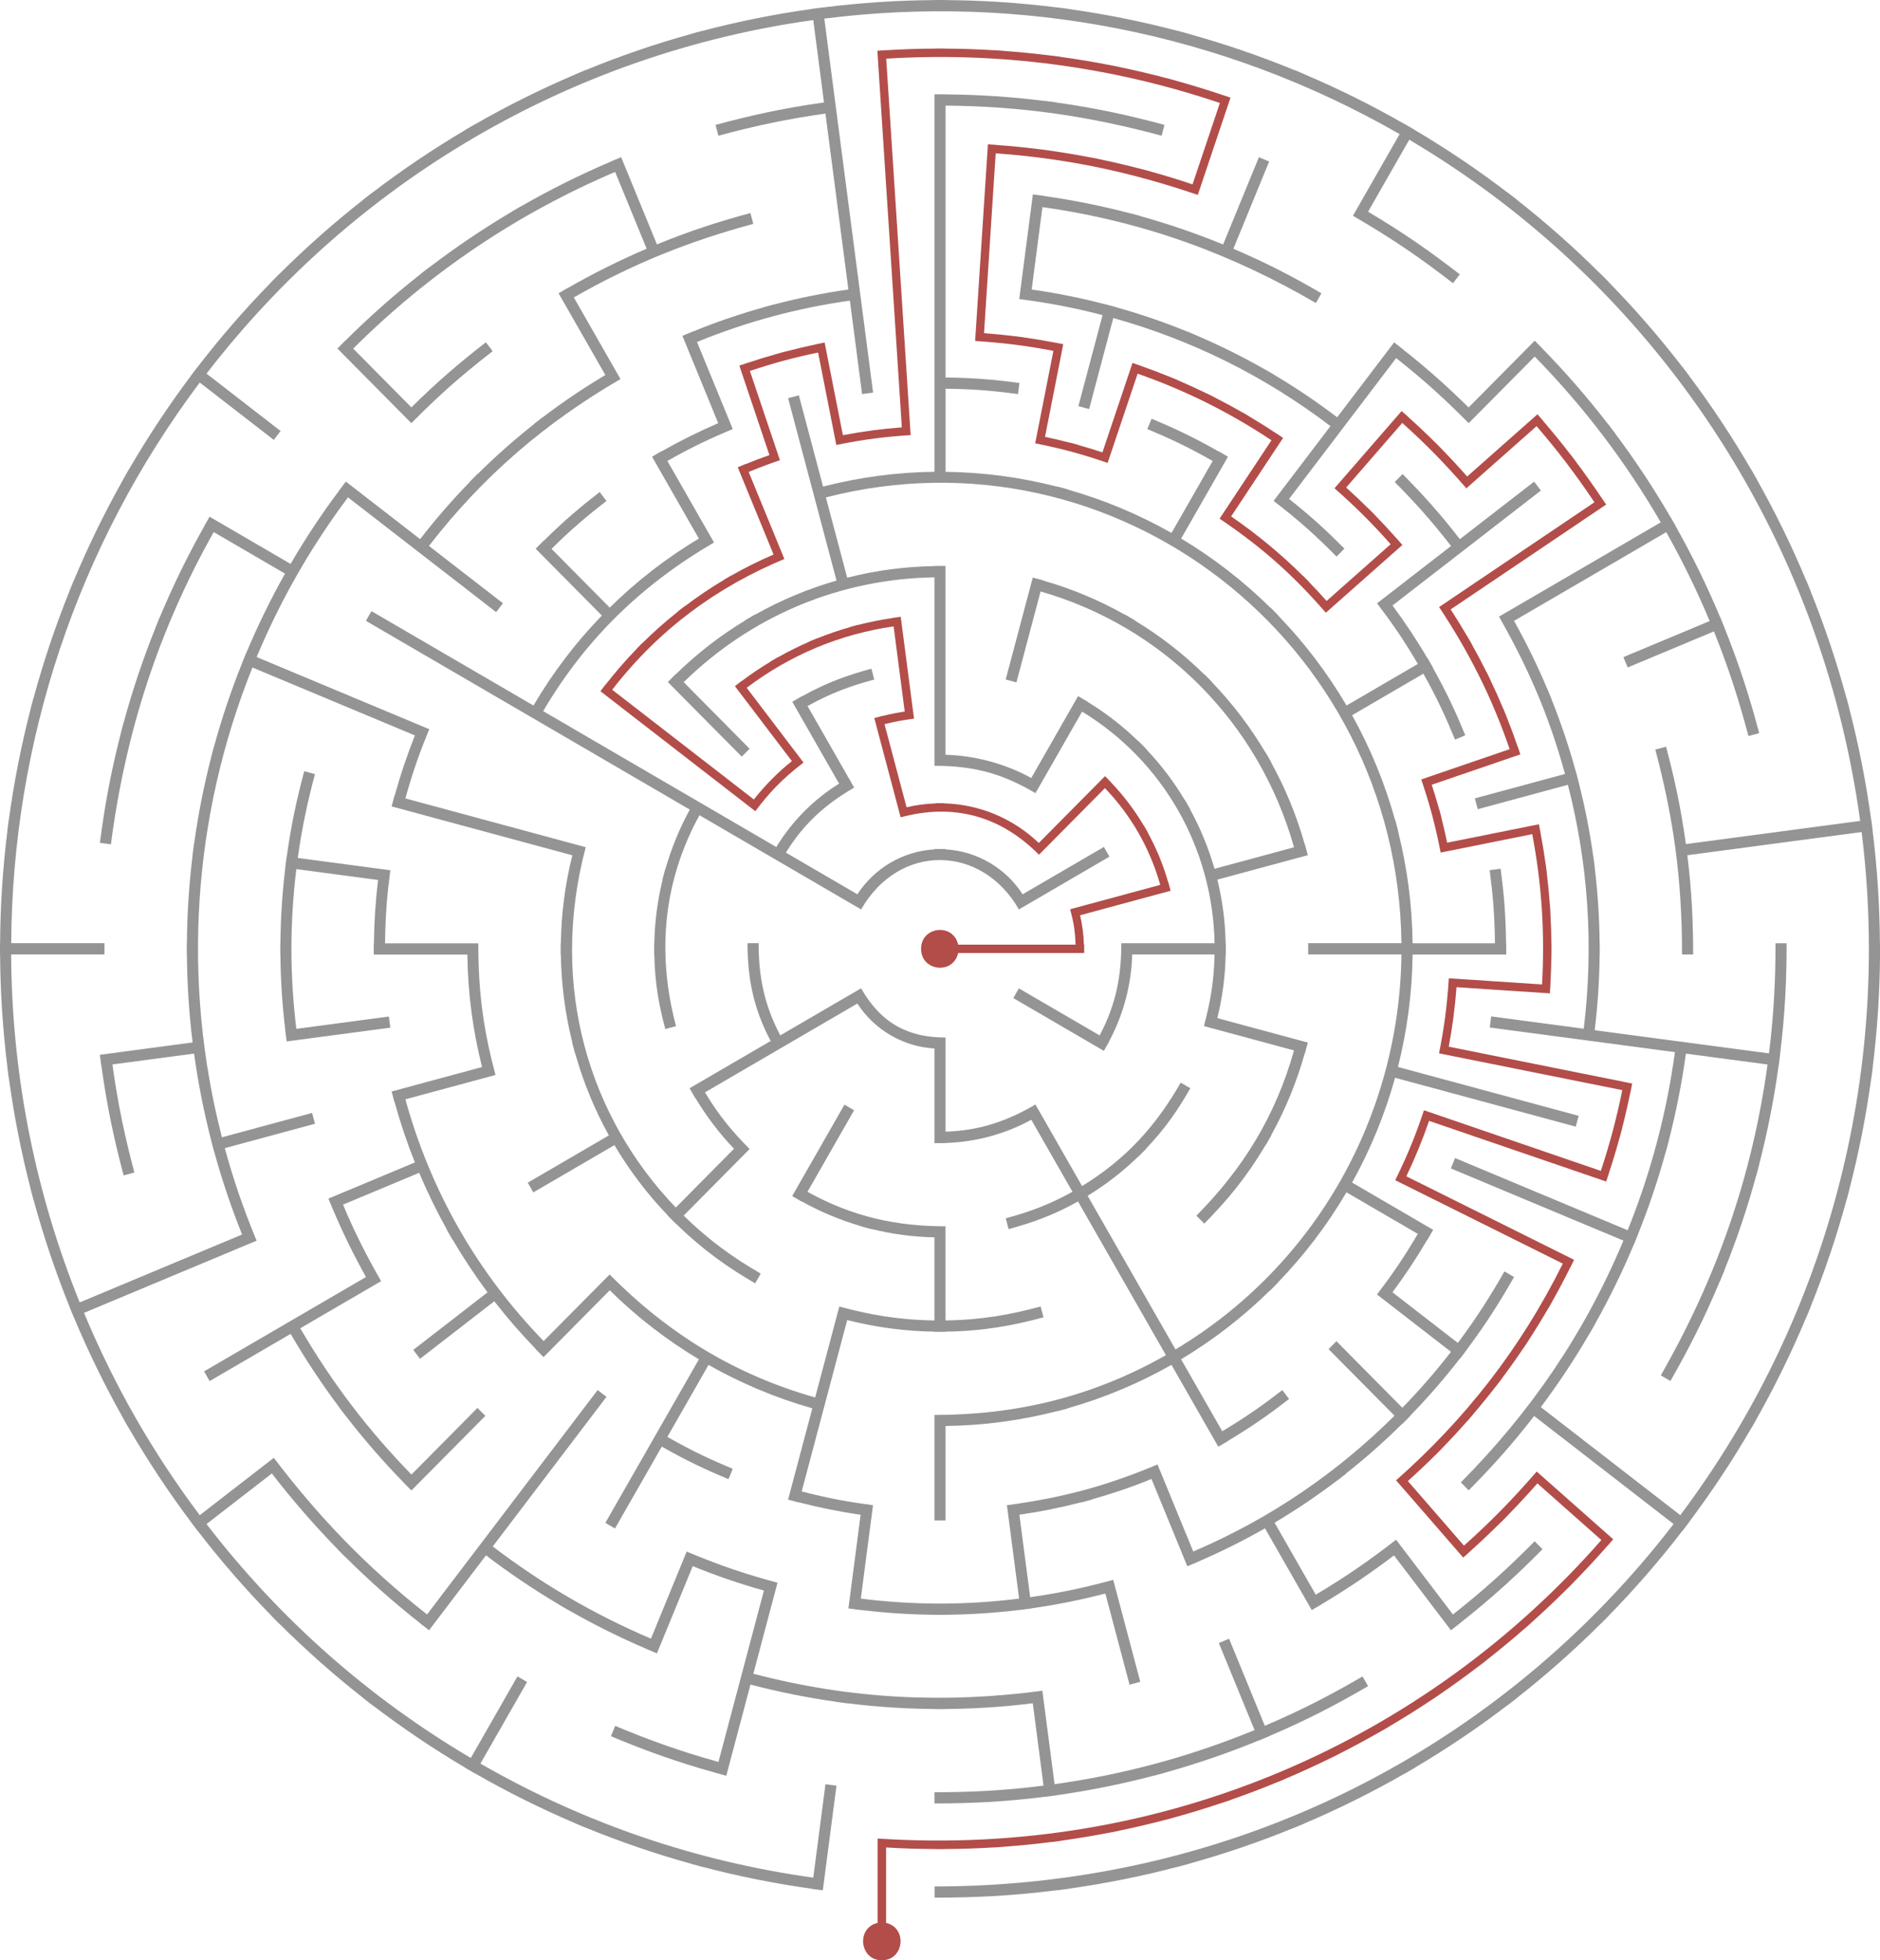 <?xml version="1.0" encoding="UTF-8"?> <svg xmlns="http://www.w3.org/2000/svg" width="141" height="147" viewBox="0 0 141 147" fill="none"><g clip-path="url(#clip0_50_674)"><path d="M140.993 70.732C140.976 67.916 140.792 65.078 140.444 62.283H140.451L140.343 61.448H140.335C139.954 58.659 139.405 55.871 138.699 53.145H138.705L138.489 52.332H138.483C137.746 49.617 136.84 46.925 135.786 44.315L135.793 44.312L135.474 43.536L135.467 43.538C134.384 40.942 133.137 38.392 131.756 35.944L131.763 35.941L131.346 35.212L131.34 35.215C129.93 32.785 128.366 30.421 126.679 28.176L126.685 28.172L126.178 27.505L126.172 27.508C124.46 25.285 122.603 23.147 120.64 21.142L120.645 21.137L120.056 20.542L120.051 20.547C118.065 18.567 115.948 16.692 113.743 14.965L113.748 14.958L113.087 14.446L113.082 14.452C110.856 12.75 108.515 11.171 106.106 9.748L106.11 9.742L105.389 9.322L105.386 9.328C102.96 7.934 100.434 6.677 97.861 5.583L97.864 5.576L97.094 5.254L97.092 5.261C94.507 4.199 91.839 3.285 89.147 2.539L89.15 2.533L88.345 2.315L88.343 2.321C85.642 1.609 82.878 1.054 80.114 0.67V0.662L79.29 0.553V0.56C76.516 0.21 73.706 0.023 70.917 0.007V0H70.084V0.007C67.295 0.025 64.484 0.21 61.712 0.562V0.554L60.886 0.664V0.671C58.122 1.056 55.359 1.61 52.659 2.322L52.656 2.316L51.852 2.534L51.854 2.54C49.162 3.286 46.494 4.199 43.91 5.262L43.907 5.256L43.138 5.578L43.14 5.584C40.567 6.677 38.041 7.936 35.616 9.329L35.612 9.323L34.891 9.743L34.895 9.749C32.486 11.172 30.144 12.752 27.919 14.453L27.915 14.447L27.253 14.96L27.258 14.966C25.055 16.694 22.936 18.569 20.95 20.548L20.945 20.543L20.356 21.138L20.361 21.143C18.398 23.148 16.54 25.285 14.83 27.51L14.825 27.506L14.317 28.173L14.323 28.177C12.637 30.422 11.072 32.786 9.662 35.217L9.656 35.213L9.24 35.942L9.246 35.945C7.865 38.393 6.62 40.943 5.535 43.539L5.529 43.537L5.21 44.314L5.216 44.316C4.164 46.925 3.258 49.617 2.519 52.334H2.512L2.296 53.144H2.302C1.596 55.87 1.047 58.659 0.666 61.451H0.659L0.55 62.284H0.558C0.208 65.078 0.023 67.916 0.007 70.732H0V71.573H0.007C0.024 74.389 0.208 77.226 0.556 80.022H0.549L0.657 80.856H0.665C1.046 83.647 1.595 86.435 2.301 89.161H2.295L2.511 89.974H2.518C3.257 92.69 4.162 95.382 5.215 97.991L5.209 97.993L5.528 98.77L5.534 98.768C6.617 101.364 7.864 103.914 9.245 106.362L9.239 106.365L9.655 107.094L9.661 107.09C11.071 109.521 12.636 111.885 14.322 114.13L14.316 114.134L14.824 114.801L14.829 114.798C16.54 117.02 18.397 119.159 20.36 121.164L20.355 121.169L20.944 121.764L20.949 121.759C22.935 123.738 25.052 125.614 27.257 127.341L27.252 127.347L27.913 127.86L27.918 127.854C30.144 129.556 32.485 131.135 34.894 132.558L34.89 132.564L35.611 132.984L35.614 132.978C38.04 134.371 40.566 135.629 43.139 136.723L43.136 136.73L43.906 137.051L43.908 137.045C46.493 138.107 49.161 139.021 51.853 139.767L51.85 139.773L52.655 139.991L52.657 139.985C55.358 140.697 58.121 141.252 60.886 141.636V141.644L61.711 141.753L62.735 133.906L61.91 133.796L60.995 140.803C52.421 139.61 44.015 136.838 36.032 132.25L39.532 126.131L38.81 125.711L35.31 131.83C27.766 127.372 21.07 121.536 15.49 114.288L20.389 110.493C21.916 112.474 23.57 114.377 25.316 116.164L25.311 116.169L25.901 116.764L25.906 116.759C27.675 118.521 29.561 120.191 31.523 121.732L31.518 121.738L32.18 122.25L36.451 116.633C38.191 117.961 40.019 119.194 41.902 120.31L41.898 120.316L42.619 120.736L42.623 120.73C44.521 121.817 46.493 122.8 48.503 123.657L48.501 123.663L49.27 123.985L49.589 123.209L51.955 117.444C53.697 118.155 55.488 118.769 57.295 119.274L53.884 132.126C50.906 131.299 48.55 130.431 46.139 129.422L45.82 130.198C48.27 131.223 50.658 132.103 53.668 132.939V132.945L54.47 133.162L56.286 126.324C58.397 126.878 60.554 127.311 62.716 127.615V127.623L63.541 127.732V127.725C65.707 127.996 67.904 128.141 70.084 128.157V128.165H70.917V128.157C73.098 128.141 75.294 127.995 77.459 127.725L78.265 133.904C75.184 134.293 72.676 134.397 70.084 134.397V135.238C72.742 135.238 75.284 135.127 78.374 134.738V134.745L79.201 134.636V134.628C81.663 134.284 84.124 133.79 86.53 133.157V133.163L87.336 132.946V132.94C89.732 132.274 92.107 131.46 94.411 130.515L94.413 130.522L95.183 130.2L95.18 130.193C98.063 128.966 100.316 127.778 102.607 126.443L102.191 125.714C99.92 127.038 97.692 128.21 94.861 129.416L92.181 122.887L91.412 123.209L94.092 129.738C89.226 131.733 84.294 133.068 79.092 133.794L78.177 126.788C70.939 127.749 63.854 127.44 56.501 125.512L58.313 118.686C55.975 118.053 54.216 117.487 51.501 116.352L51.182 117.129L48.821 122.881C44.549 121.056 40.657 118.789 36.956 115.967L45.485 104.749L44.824 104.237L32.029 121.066C27.481 117.496 23.88 113.72 20.535 109.321L14.981 113.623C11.473 108.95 8.602 103.961 6.301 98.451L12 96.068L18.475 93.361L19.244 93.039C18.353 90.87 17.593 88.78 16.859 86.099L23.623 84.27L23.407 83.458L16.645 85.286C13.645 73.636 14.403 61.329 18.933 50.055L25.402 52.759L31.119 55.149C30.532 56.621 30.023 58.134 29.601 59.663L29.587 59.659L29.372 60.471L42.925 64.137C42.385 66.296 42.095 68.512 42.064 70.738H42.05V71.579H42.064C42.097 73.805 42.385 76.021 42.925 78.18L42.911 78.184L43.127 78.996L43.14 78.992C43.743 81.135 44.59 83.2 45.665 85.144L45.653 85.151L39.584 88.688L40 89.416L46.082 85.872C47.213 87.784 48.56 89.558 50.098 91.155L50.089 91.165L50.678 91.76L50.688 91.75C52.743 93.764 54.613 95.057 56.636 96.236L57.053 95.507C55.049 94.34 53.253 93.091 51.277 91.155L56.222 86.164C54.988 84.918 53.955 83.723 52.873 81.916L58.93 78.385L64.302 75.255C65.59 77.236 67.739 78.49 70.083 78.624V85.725H70.916V85.711C73.163 85.645 75.37 85.049 77.348 83.971L80.436 89.37C78.64 90.367 77.167 90.888 75.43 91.358L75.646 92.17C77.411 91.692 78.96 91.15 80.852 90.098L80.859 90.111L84.364 96.236L87.444 101.622C81.873 104.779 76.174 106.106 70.083 106.106V114.02H70.916V106.933C73.734 106.9 76.54 106.526 79.271 105.823L79.274 105.837L80.079 105.62L80.075 105.606C82.788 104.838 85.402 103.744 87.86 102.351L87.868 102.363L91.372 108.489L92.094 108.069L92.086 108.056C93.947 106.947 95.241 106.023 96.681 104.908L96.174 104.241C94.787 105.315 93.505 106.234 91.669 107.328L88.581 101.931C91.005 100.479 93.25 98.741 95.267 96.752L95.276 96.762L95.866 96.167L95.856 96.158C97.826 94.123 99.547 91.857 100.985 89.41L106.334 92.526C105.261 94.359 104.362 95.644 103.274 97.073L103.936 97.585L108.824 101.371C107.69 102.836 106.468 104.243 105.177 105.567L100.232 100.575L99.642 101.17L104.588 106.161C100.324 110.392 95.362 113.835 89.494 116.348L87.133 110.596L86.814 109.82C83.28 111.298 80.039 112.275 75.518 112.874L76.433 119.88C72.435 120.375 68.559 120.375 64.561 119.88L65.476 112.874C63.73 112.642 62.191 112.378 60.127 111.842L63.54 98.99C65.679 99.534 67.874 99.827 70.081 99.859V99.872H70.913V99.859C73.755 99.817 75.975 99.404 78.262 98.786L78.047 97.974C75.813 98.578 73.666 98.977 70.913 99.018V91.959C67.243 91.959 63.938 91.247 60.561 89.371L64.057 83.257L63.335 82.837L59.831 88.963L59.415 89.692L60.137 90.112L60.144 90.1C61.541 90.877 63.018 91.494 64.549 91.942L64.546 91.955L65.35 92.172L65.354 92.159C66.902 92.545 68.487 92.756 70.082 92.787V99.019C67.301 98.977 65.148 98.57 62.948 97.975L61.138 104.794C55.011 103.056 50.045 99.937 45.72 95.574L40.774 100.565C35.801 95.442 32.312 89.347 30.404 82.438L37.161 80.611C36.322 77.451 35.873 74.702 35.873 70.74H28.878C28.9 68.569 29.048 66.99 29.275 65.259L22.333 64.337C22.667 61.945 23.081 60.086 23.622 58.049L22.817 57.832C22.282 59.847 21.852 61.745 21.508 64.228H21.501L21.392 65.061H21.399C21.171 66.942 21.046 68.848 21.031 70.741H21.023V71.581H21.031C21.046 73.475 21.171 75.379 21.399 77.261H21.392L21.501 78.095L22.326 77.986L29.275 77.063L29.166 76.23L22.225 77.153C21.734 73.116 21.734 69.21 22.225 65.173L28.354 65.988C28.164 67.563 28.061 69.157 28.045 70.743H28.032V71.584H35.053C35.086 74.428 35.456 77.26 36.154 80.016L29.371 81.85L29.586 82.663L29.6 82.659C30.021 84.188 30.53 85.7 31.118 87.171L25.4 89.561L24.631 89.883L24.95 90.66L24.956 90.657C25.689 92.401 26.525 94.114 27.451 95.762L21.375 99.302L15.306 102.839L15.722 103.567L21.798 100.027C22.903 101.926 24.124 103.773 25.441 105.529L25.434 105.533L25.942 106.201L25.947 106.196C27.289 107.933 28.74 109.603 30.271 111.17L30.266 111.175L30.855 111.77L36.4 106.174L35.81 105.579L30.86 110.575C27.674 107.312 24.922 103.732 22.52 99.606L28.583 96.073C27.563 94.289 26.678 92.598 25.727 90.335L31.426 87.953L31.438 87.948C32.054 89.406 32.753 90.839 33.526 92.222L33.514 92.229L33.931 92.958L33.943 92.95C34.743 94.317 35.622 95.645 36.566 96.913L30.995 101.228L31.503 101.895L37.063 97.589L37.074 97.581C38.043 98.829 39.087 100.03 40.187 101.164L40.178 101.174L40.767 101.768L45.732 96.757C47.748 98.746 49.993 100.483 52.418 101.935L49.323 107.345L45.402 114.198L46.124 114.618L49.628 108.492L49.636 108.48C51.506 109.544 52.946 110.217 54.635 110.922L54.954 110.145C53.337 109.469 51.921 108.816 50.052 107.752L53.132 102.366L53.14 102.353C55.598 103.747 58.212 104.839 60.925 105.608L59.107 112.454L59.912 112.672L59.915 112.658C61.438 113.054 62.991 113.366 64.547 113.588L63.63 120.615L64.456 120.724V120.717C66.32 120.948 68.208 121.073 70.084 121.089V121.096H70.917V121.089C72.793 121.073 74.68 120.948 76.544 120.717V120.724L77.371 120.615V120.607C79.229 120.344 81.085 119.972 82.901 119.497L84.717 126.335L85.521 126.117L83.492 118.473C81.524 119.005 79.678 119.43 77.262 119.773L76.454 113.587C78.01 113.365 79.562 113.053 81.086 112.657L81.09 112.67L81.894 112.453L81.891 112.439C83.405 112.014 84.904 111.501 86.362 110.907L88.73 116.678L89.049 117.454L89.818 117.132L89.816 117.126C91.543 116.386 93.241 115.541 94.873 114.608L94.877 114.614L98.381 120.74L99.102 120.32L99.098 120.314C100.981 119.198 102.809 117.964 104.549 116.637L108.82 122.254L109.481 121.742L109.478 121.735C111.957 119.789 113.828 118.053 115.69 116.173L115.1 115.578C113.25 117.444 111.404 119.157 108.97 121.068L104.707 115.462C102.856 116.896 101.057 118.176 98.682 119.584L95.594 114.186C97.211 113.225 98.784 112.164 100.283 111.024L100.288 111.03L100.949 110.518L100.94 110.507C102.42 109.34 103.842 108.082 105.18 106.755L105.19 106.765L105.779 106.17L105.769 106.16C107.084 104.81 108.331 103.376 109.488 101.881L109.499 101.89L110.006 101.223L110 101.218C111.476 99.243 112.503 97.601 113.555 95.761L112.835 95.34C111.806 97.138 110.799 98.752 109.339 100.705L104.435 96.907C105.378 95.64 106.257 94.312 107.059 92.944L107.071 92.952L107.487 92.223L106.766 91.803L101.419 88.686L101.407 88.679C102.787 86.198 103.87 83.56 104.631 80.821L111.414 82.655L118.183 84.486L118.399 83.674L104.846 80.01C105.544 77.253 105.913 74.421 105.946 71.578H112.967V70.737H112.954C112.933 68.574 112.788 66.977 112.55 65.146L111.724 65.255C111.954 67.011 112.1 68.588 112.121 70.736H105.946C105.913 67.891 105.543 65.06 104.846 62.304L104.86 62.3L104.644 61.488L104.631 61.491C103.87 58.752 102.786 56.114 101.407 53.634L101.419 53.627L106.755 50.518C107.79 52.37 108.44 53.794 109.127 55.464L109.897 55.142C109.212 53.473 108.545 52.009 107.477 50.096L107.49 50.089L107.073 49.361L107.061 49.368C106.261 48 105.381 46.672 104.437 45.405L109.348 41.603L115.568 36.785L115.061 36.117L109.49 40.432C107.958 38.452 106.671 37.041 105.193 35.55L104.604 36.145C106.044 37.598 107.313 38.986 108.829 40.944L103.94 44.73L103.279 45.243C104.346 46.645 105.252 47.933 106.339 49.789L100.99 52.906C99.552 50.459 97.83 48.193 95.861 46.158L95.871 46.148L95.281 45.554L95.272 45.563C93.255 43.575 91.01 41.838 88.586 40.385L91.681 34.976L92.097 34.247L91.375 33.827L91.368 33.839C89.5 32.776 88.053 32.102 86.369 31.398L86.05 32.174C87.677 32.855 89.094 33.511 90.952 34.568L87.864 39.965C85.406 38.571 82.792 37.479 80.079 36.71L80.083 36.696L79.278 36.479L79.274 36.492C76.543 35.788 73.738 35.416 70.919 35.383V29.15C73.084 29.172 74.649 29.323 76.35 29.551L76.458 28.716C74.694 28.483 73.116 28.33 70.918 28.308V7.921C76.713 7.96 81.83 8.747 87.121 10.177L87.337 9.365C84.769 8.671 82.286 8.114 79.201 7.683V7.676L78.376 7.566V7.573C75.908 7.262 73.404 7.096 70.918 7.079V7.072H70.085V35.379C67.267 35.412 64.462 35.785 61.731 36.489L59.913 29.643L59.108 29.86L62.739 43.538C60.617 44.147 58.571 45.002 56.644 46.087L56.636 46.075L55.914 46.495L55.922 46.507C54.027 47.649 52.272 49.009 50.688 50.561L50.678 50.551L50.089 51.146L55.633 56.742L56.222 56.147L51.277 51.156C56.359 46.179 63.004 43.402 70.084 43.294V57.426C73.365 57.426 75.405 58.16 77.661 59.476L81.158 53.363C87.23 57.068 90.951 63.573 91.094 70.733H84.099C84.099 73.141 83.717 75.309 82.474 77.645L76.415 74.116L75.999 74.845L82.069 78.382L82.789 78.802L83.206 78.073L83.194 78.066C84.261 76.069 84.852 73.842 84.916 71.574H91.092C91.05 73.641 90.76 75.19 90.295 76.944L91.1 77.161L97.052 78.771C95.665 83.692 93.226 87.633 89.731 91.161L90.32 91.756C91.999 90.061 93.462 88.326 94.916 85.869L94.928 85.876L95.345 85.147L95.332 85.14C96.407 83.195 97.255 81.132 97.856 78.989L97.87 78.992L98.085 78.18L97.281 77.963L91.302 76.347C91.685 74.785 91.894 73.185 91.924 71.575H91.938V70.734H91.924C91.893 69.126 91.685 67.526 91.302 65.963L97.281 64.347L98.085 64.13L97.87 63.317L97.856 63.321C97.254 61.178 96.406 59.114 95.332 57.17L95.345 57.162L94.928 56.434L94.916 56.441C93.785 54.529 92.437 52.756 90.899 51.158L90.909 51.148L90.32 50.554L90.31 50.563C88.726 49.011 86.97 47.651 85.076 46.51L85.083 46.497L84.361 46.077L84.354 46.089C82.428 45.004 80.381 44.149 78.259 43.541L78.262 43.527L77.458 43.31L75.428 50.954L76.233 51.172L78.043 44.353C87.281 47.004 94.425 54.214 97.052 63.537L91.1 65.147L91.087 65.151C90.645 63.605 90.032 62.113 89.263 60.705L89.275 60.697L88.859 59.969L88.847 59.976C88.022 58.599 87.049 57.318 85.944 56.158L85.954 56.148L85.364 55.554L85.355 55.563C84.205 54.448 82.937 53.466 81.572 52.634L81.579 52.622L80.857 52.202L77.346 58.339C75.367 57.263 73.161 56.666 70.913 56.599V42.438H70.081V42.452C67.874 42.485 65.678 42.776 63.54 43.321L61.941 37.301C83.67 31.71 104.839 48.102 105.108 70.731H98.113V71.571H105.108C104.964 83.571 98.757 94.846 88.163 101.193L84.667 95.08L81.572 89.671C82.937 88.839 84.205 87.857 85.355 86.741L85.364 86.751L85.954 86.156L85.944 86.146C87.427 84.591 88.35 83.225 89.275 81.607L88.553 81.187C86.712 84.406 84.46 86.925 81.155 88.942L77.659 82.827C75.594 84.032 73.542 84.781 70.915 84.862V77.803C68.2 77.803 66.127 76.815 64.581 74.113L63.859 74.533L58.522 77.642C57.287 75.319 56.897 73.154 56.897 70.73H56.064C56.064 73.309 56.494 75.615 57.802 78.062L57.789 78.069L51.72 81.606L52.136 82.335L52.149 82.327C52.973 83.705 53.946 84.985 55.051 86.145L50.685 90.552C44.244 83.852 41.141 74.031 43.93 63.53L30.404 59.872C30.984 57.773 31.533 56.288 32.193 54.681L31.424 54.359L19.249 49.271C21.057 44.958 23.303 41.033 26.099 37.296L31.654 41.598L37.213 45.904L37.721 45.236L32.171 40.939C36.29 35.617 40.97 31.667 46.537 28.425L43.036 22.305C47.569 19.71 51.825 18.053 56.496 16.789L56.281 15.977C54.004 16.593 51.87 17.264 49.27 18.328L46.905 12.563L46.586 11.787L45.816 12.109L45.819 12.115C43.527 13.091 41.277 14.21 39.116 15.451L39.112 15.445L38.39 15.865L38.394 15.871C36.25 17.14 34.164 18.547 32.181 20.062L32.176 20.056L31.515 20.568L31.52 20.574C29.557 22.115 27.671 23.785 25.902 25.547L25.897 25.542L25.308 26.137L30.852 31.733C32.769 29.799 34.382 28.323 36.95 26.336L36.442 25.669C34.575 27.116 32.863 28.554 30.856 30.55L26.49 26.142C32.183 20.473 38.768 16.032 46.136 12.893L48.497 18.645L48.5 18.651C46.491 19.509 44.517 20.491 42.62 21.578L42.616 21.572L41.894 21.992L42.311 22.721L45.402 28.124C43.785 29.085 42.211 30.147 40.713 31.286L40.709 31.28L40.047 31.792L40.056 31.803C38.577 32.969 37.154 34.227 35.816 35.556L35.807 35.546L35.217 36.141L35.227 36.151C33.911 37.501 32.664 38.936 31.51 40.429L25.939 36.115L25.431 36.782L25.437 36.786C24.122 38.543 22.899 40.389 21.794 42.287L16.441 39.167L15.719 38.747L15.302 39.476L15.308 39.48C14.08 41.661 12.97 43.931 12.002 46.244L11.996 46.242L11.678 47.018L11.684 47.021C10.747 49.344 9.941 51.742 9.281 54.163H9.275L9.06 54.972H9.066C8.271 58.049 7.836 60.573 7.493 63.204L8.318 63.314C9.412 54.926 11.887 47.254 16.029 39.9L21.37 43.012L21.376 43.016C20.3 44.931 19.327 46.921 18.476 48.95L18.47 48.948L18.151 49.724L18.157 49.727C17.337 51.768 16.63 53.87 16.05 55.992H16.044L15.828 56.802H15.834C15.285 58.934 14.857 61.113 14.555 63.294H14.547L14.439 64.127H14.446C14.177 66.312 14.033 68.528 14.018 70.731H14.01V71.571H14.018C14.033 73.775 14.177 75.99 14.446 78.174H14.439L7.49 79.098L7.599 79.932H7.606C8.036 83.066 8.59 85.569 9.273 88.143L10.078 87.926C9.399 85.369 8.854 82.9 8.431 79.822L14.555 79.008C14.855 81.189 15.285 83.367 15.834 85.498H15.828L16.044 86.311H16.05C16.629 88.432 17.337 90.534 18.157 92.576L12.446 94.963L5.977 97.668C2.72 89.594 0.889 80.86 0.834 71.571H7.835V70.731H0.84C0.93 55.754 5.732 41.006 14.982 28.686L20.536 32.988L21.044 32.32L15.49 28.018C26.589 13.601 42.832 4.032 60.994 1.504L61.8 7.684C58.706 8.115 56.224 8.674 53.664 9.366L53.88 10.178C56.423 9.49 58.873 8.942 61.908 8.518L63.629 21.711C61.77 21.974 59.914 22.346 58.097 22.822V22.816L57.291 23.033V23.039C55.487 23.544 53.695 24.157 51.953 24.869L51.95 24.863L51.181 25.185L51.5 25.961L53.868 31.733C52.421 32.355 51.002 33.061 49.633 33.84L49.626 33.828L48.904 34.248L49.32 34.977L52.415 40.386C49.991 41.838 47.746 43.576 45.73 45.565L41.364 41.158C42.862 39.675 44.068 38.661 45.485 37.565L44.977 36.898C43.551 38.002 42.33 39.024 40.774 40.563L40.765 40.553L40.175 41.148L45.14 46.159C43.17 48.194 41.448 50.46 40.011 52.907L34.651 49.784L27.861 45.828L27.445 46.556L33.514 50.093L39.584 53.629L45.653 57.166L51.722 60.703L51.735 60.71C50.964 62.119 50.353 63.61 49.911 65.156L49.897 65.152L49.682 65.964L49.695 65.968C49.313 67.53 49.103 69.13 49.073 70.74H49.06V71.58H49.073C49.114 73.737 49.418 75.361 49.897 77.167L50.702 76.95C49.181 71.222 49.855 65.9 52.457 61.131L57.793 64.24L63.863 67.777L64.585 68.197C67.447 63.193 73.632 63.326 76.418 68.197L77.14 67.777L83.209 64.24L82.793 63.511L76.699 67.062C75.411 65.081 73.262 63.827 70.918 63.693V63.665H70.085V63.693C67.742 63.829 65.591 65.081 64.305 67.062L58.944 63.938C60.326 61.685 61.994 60.266 64.062 59.061L63.646 58.332L60.566 52.946C62.36 51.948 63.833 51.427 65.571 50.958L65.355 50.146C63.606 50.619 62.052 51.158 60.149 52.218L60.142 52.205L59.42 52.625L62.931 58.763C61.017 59.954 59.403 61.584 58.223 63.517L52.863 60.393L46.794 56.856L40.737 53.326C43.968 47.832 48.239 43.777 53.551 40.681L53.135 39.953L50.054 34.567C51.897 33.519 53.305 32.864 54.956 32.173L52.276 25.644C55.964 24.14 59.708 23.115 63.742 22.544L64.656 29.549L65.482 29.44L61.823 1.396C76.462 -0.457 91.576 2.362 104.972 10.058L101.888 15.45L101.471 16.179C104.547 17.97 106.59 19.39 108.977 21.24L109.485 20.573C107.376 18.94 105.298 17.469 102.606 15.876L105.694 10.478C124.149 21.383 136.592 40.179 139.512 61.56L132.571 62.483L126.442 63.298C126.053 60.481 125.559 58.276 124.954 55.994L124.149 56.211C125.501 61.306 126.153 65.86 126.153 71.574H126.986C126.986 69.179 126.894 66.925 126.55 64.131H126.558L133.506 63.207L139.622 62.395C141.902 80.737 136.96 99.05 126.022 113.62L120.467 109.318L115.563 105.52C116.879 103.763 118.102 101.916 119.206 100.019L119.212 100.022L119.628 99.293L119.622 99.29C120.699 97.375 121.672 95.383 122.523 93.356L122.529 93.358L122.848 92.582L122.842 92.579C123.661 90.539 124.368 88.437 124.949 86.314H124.956L125.172 85.504H125.165C125.714 83.371 126.142 81.193 126.443 79.012L132.566 79.825C131.4 88.326 128.692 95.917 124.56 103.139L125.282 103.559C126.616 101.224 127.788 98.954 128.997 96.063L129.004 96.065L129.323 95.289L129.316 95.286C130.253 92.963 131.059 90.565 131.719 88.144L131.725 88.147L131.94 87.335H131.934C132.562 84.904 133.052 82.421 133.392 79.936H133.399L133.507 79.103H133.5C133.89 75.958 133.995 73.388 133.995 70.736H133.163C133.163 73.375 133.056 75.904 132.674 78.992L126.559 78.18L119.61 77.257H119.603C119.832 75.376 119.956 73.471 119.972 71.578H119.979V70.737H119.972C119.956 68.843 119.832 66.939 119.603 65.057H119.61L119.502 64.223H119.495C119.234 62.349 118.865 60.476 118.394 58.642H118.4L118.184 57.828H118.178C117.678 56.006 117.069 54.198 116.365 52.44L116.372 52.437L116.053 51.661L116.046 51.663C115.314 49.921 114.477 48.208 113.552 46.559L119.627 43.019L124.969 39.906C126.179 42.055 127.272 44.293 128.226 46.572L121.757 49.277L122.076 50.053L128.545 47.349C129.705 50.229 130.457 52.649 131.134 55.196L131.939 54.979C131.251 52.386 130.485 49.932 129.315 47.027L129.321 47.025L129.002 46.248L128.996 46.25C128.03 43.938 126.919 41.667 125.691 39.486L125.697 39.482L125.28 38.753L125.274 38.757C124.017 36.592 122.622 34.487 121.122 32.486L121.128 32.483L120.622 31.815L120.616 31.82C119.09 29.841 117.436 27.937 115.689 26.149L115.693 26.144L115.104 25.55L110.144 30.556C108.59 29.011 106.936 27.546 105.215 26.194L105.22 26.187L104.559 25.675L100.288 31.292C98.789 30.151 97.216 29.091 95.599 28.129L95.603 28.123L94.882 27.703L94.878 27.709C93.244 26.776 91.548 25.931 89.821 25.191L89.823 25.185L89.053 24.863L89.051 24.869C87.309 24.157 85.517 23.544 83.711 23.039V23.033L82.909 22.816V22.822C81.091 22.347 79.235 21.974 77.376 21.711L78.182 15.531C85.856 16.612 92.474 19.102 98.692 22.723L99.108 21.995C97.058 20.8 95.078 19.753 92.503 18.654L92.505 18.647L95.188 12.113L94.418 11.79L91.733 18.331C89.712 17.505 87.629 16.791 85.525 16.204L85.528 16.198L84.723 15.981L84.72 15.987C82.609 15.433 80.452 15 78.29 14.695V14.688L77.465 14.579L77.357 15.412L76.442 22.425C78.473 22.694 80.344 23.017 82.692 23.63L80.88 30.456L81.685 30.674L83.497 23.848C89.43 25.508 94.866 28.214 99.784 31.954L95.521 37.56C97.588 39.16 98.726 40.208 100.24 41.737L100.83 41.142C99.573 39.874 98.402 38.775 96.681 37.415L104.711 26.853C106.909 28.582 108.526 30.091 110.152 31.733L115.103 26.737C118.796 30.515 121.897 34.594 124.557 39.171L118.494 42.704L112.424 46.24C114.54 49.939 116.154 53.585 117.377 58.041L110.614 59.869L110.829 60.682L117.593 58.853C119.111 64.773 119.542 70.875 118.781 77.142L111.84 76.219L111.731 77.052L118.68 77.975L125.621 78.898C124.986 83.498 123.833 87.879 122.076 92.254L115.607 89.549L109.132 86.842L108.813 87.618L116.057 90.648L121.757 93.03C118.822 100.027 114.802 105.876 109.564 111.163L110.154 111.757C111.836 110.059 113.347 108.402 115.06 106.184L115.066 106.188L125.52 114.284C112.662 130.987 92.748 141.463 70.093 141.463V142.303C73.089 142.303 75.93 142.17 79.297 141.743V141.75L80.124 141.641V141.634C82.888 141.249 85.65 140.695 88.352 139.982L88.355 139.988L89.159 139.771L89.157 139.765C91.849 139.019 94.517 138.106 97.102 137.043L97.104 137.049L97.873 136.727L97.871 136.721C100.444 135.627 102.97 134.369 105.395 132.975L105.399 132.982L106.12 132.561L106.116 132.555C108.524 131.132 110.867 129.553 113.091 127.851L113.096 127.857L113.757 127.345L113.753 127.339C115.956 125.611 118.075 123.736 120.061 121.756L120.066 121.761L120.655 121.167L120.65 121.162C122.613 119.156 124.471 117.019 126.181 114.795L126.187 114.799L126.695 114.132L126.689 114.128C128.375 111.882 129.94 109.519 131.35 107.088L131.356 107.092L131.772 106.363L131.766 106.359C133.147 103.911 134.392 101.362 135.477 98.765L135.483 98.768L135.802 97.991L135.796 97.989C136.849 95.379 137.755 92.687 138.493 89.971H138.499L138.715 89.161H138.709C139.415 86.434 139.965 83.644 140.345 80.854H140.352L140.461 80.021H140.453C140.802 77.225 140.985 74.388 141.002 71.57H141.01V70.73H141.002L140.993 70.732Z" fill="black" fill-opacity="0.42"></path><path d="M66.457 144.194V138.541C67.697 138.616 68.948 138.654 70.187 138.659V138.664H70.811V138.659C72.058 138.653 73.314 138.612 74.561 138.535V138.54L75.185 138.498V138.493C76.43 138.405 77.682 138.28 78.919 138.122V138.127L79.539 138.045V138.04C80.774 137.869 82.015 137.662 83.24 137.423V137.428L83.854 137.305V137.3C85.076 137.048 86.301 136.76 87.507 136.44V136.445L88.113 136.281V136.276C89.316 135.944 90.52 135.576 91.702 135.176V135.181L92.295 134.979V134.974C93.475 134.563 94.652 134.116 95.805 133.64V133.645L96.383 133.404L96.381 133.4C97.533 132.912 98.678 132.387 99.799 131.837L99.801 131.841L100.361 131.562L100.359 131.558C101.474 130.996 102.583 130.398 103.668 129.772L103.67 129.777L104.211 129.461L104.208 129.456C105.285 128.822 106.353 128.152 107.395 127.456L107.397 127.459L107.917 127.109L107.915 127.106C108.948 126.401 109.971 125.662 110.965 124.9L110.968 124.904L111.464 124.52L111.46 124.516C112.448 123.743 113.42 122.939 114.36 122.114L114.364 122.118L114.834 121.702L114.83 121.699C115.764 120.864 116.682 119.997 117.57 119.11L117.573 119.113L118.015 118.667L118.012 118.664C118.891 117.768 119.75 116.841 120.577 115.899L120.581 115.902L120.992 115.428L120.522 115.013L115.253 110.349C113.575 112.28 111.986 113.949 109.797 115.906L105.588 111.062C106.294 110.43 106.987 109.776 107.658 109.106L107.661 109.109L108.103 108.663L108.1 108.66C108.762 107.984 109.411 107.285 110.038 106.571L110.042 106.574L110.453 106.1L110.45 106.096C111.068 105.376 111.671 104.635 112.249 103.885L112.253 103.888L112.633 103.388L112.629 103.386C113.199 102.627 113.752 101.848 114.28 101.059L114.285 101.062L114.632 100.537L114.627 100.535C115.146 99.741 115.647 98.926 116.125 98.104L116.129 98.107L116.442 97.561L116.437 97.559C116.904 96.733 117.352 95.887 117.774 95.035L117.779 95.037L118.056 94.472L114.913 92.907L111.771 91.343L108.628 89.779L105.476 88.21C106.121 86.861 106.693 85.466 107.182 84.053L110.509 85.193L113.827 86.33L117.145 87.466L120.463 88.603L120.664 88.006H120.659C120.956 87.101 121.232 86.185 121.482 85.266H121.487L121.649 84.657H121.644C121.882 83.734 122.098 82.802 122.288 81.869H122.293L122.414 81.252L121.802 81.129L118.365 80.44L114.928 79.749L111.491 79.059L108.656 78.49C108.934 77.019 109.129 75.522 109.238 74.029L112.745 74.261L116.241 74.492L116.283 73.863H116.278C116.324 73.066 116.35 72.263 116.356 71.465H116.361V70.834H116.356C116.351 70.035 116.324 69.233 116.278 68.437H116.283L116.241 67.808H116.237C116.179 67.014 116.101 66.214 116.004 65.421H116.009L115.927 64.796H115.922C115.814 64.008 115.685 63.215 115.535 62.43H115.54L115.418 61.811L114.806 61.934L111.982 62.502L108.536 63.193C108.405 62.561 108.26 61.93 108.1 61.308L108.109 61.306L107.948 60.697L107.938 60.699C107.767 60.078 107.581 59.459 107.381 58.847L110.117 57.91L113.435 56.773L114.027 56.57L113.826 55.973H113.821C113.562 55.22 113.282 54.469 112.985 53.73L112.989 53.728L112.751 53.145L112.746 53.148C112.438 52.41 112.109 51.679 111.765 50.963L111.769 50.961L111.493 50.395L111.488 50.398C111.133 49.682 110.758 48.975 110.368 48.283L110.373 48.281L110.06 47.735L110.055 47.737C109.655 47.048 109.234 46.366 108.8 45.7L111.718 43.733L114.632 41.768L117.545 39.803L120.459 37.838L120.112 37.313L120.107 37.316C119.495 36.4 118.852 35.495 118.188 34.614L118.192 34.61L117.812 34.11L117.808 34.113C117.136 33.24 116.436 32.378 115.719 31.544L115.723 31.54L115.311 31.066L112.676 33.397L110.038 35.733C109.411 35.02 108.762 34.32 108.1 33.644L108.103 33.64L107.661 33.194L107.658 33.198C106.987 32.529 106.294 31.875 105.588 31.242L105.592 31.238L105.122 30.823L102.399 33.956L100.088 36.615C101.604 37.957 102.825 39.142 104.297 40.813L99.494 45.065C99.068 44.583 98.63 44.111 98.183 43.653L98.19 43.645L97.748 43.199L97.742 43.204C96.08 41.554 94.265 40.05 92.335 38.726L93.939 36.303L96.232 32.839L95.713 32.489L95.71 32.493C95.051 32.055 94.377 31.631 93.691 31.226L93.694 31.221L93.153 30.905L93.151 30.91C92.464 30.515 91.761 30.137 91.054 29.779L91.057 29.774L90.496 29.495L90.494 29.5C89.782 29.153 89.057 28.821 88.329 28.51L88.332 28.505L87.755 28.264V28.269C87.02 27.969 86.275 27.685 85.528 27.424V27.419L84.938 27.216L82.682 33.924C82.077 33.723 81.464 33.535 80.847 33.363L80.85 33.353L80.246 33.189L80.244 33.199C79.629 33.038 79.004 32.891 78.376 32.759L79.744 25.811L79.132 25.689V25.694C78.354 25.544 77.57 25.412 76.786 25.303V25.298L76.167 25.215V25.22C75.381 25.121 74.589 25.042 73.802 24.985L74.677 11.497C80.093 11.885 84.906 12.93 89.834 14.618L92.287 7.324L91.696 7.121V7.126C90.511 6.727 89.308 6.358 88.103 6.026V6.021L87.501 5.858V5.863C86.293 5.543 85.069 5.255 83.845 5.003V4.998L83.234 4.875V4.88C82.008 4.64 80.767 4.434 79.53 4.263V4.258L78.912 4.176V4.181C77.673 4.022 76.422 3.898 75.176 3.809V3.805L74.553 3.763V3.768C73.31 3.692 72.053 3.65 70.802 3.644V3.639H70.177V3.644C68.925 3.65 67.669 3.692 66.427 3.768V3.763L65.803 3.805L67.637 32.048C66.157 32.158 64.674 32.355 63.217 32.635L61.848 25.687L61.235 25.81V25.815C60.461 25.976 59.685 26.159 58.922 26.36V26.355L58.317 26.518V26.523C57.557 26.734 56.796 26.968 56.044 27.22V27.215L55.451 27.418L57.707 34.126C57.105 34.337 56.505 34.566 55.912 34.808L55.908 34.798L55.331 35.039L56.672 38.306L58.017 41.583C56.932 42.05 55.867 42.58 54.841 43.165L54.836 43.156L54.295 43.472L54.3 43.481C53.285 44.085 52.298 44.751 51.356 45.467L51.35 45.458L50.855 45.841L50.861 45.85C49.932 46.585 49.039 47.374 48.198 48.207L48.191 48.199L47.749 48.645L47.756 48.653C46.93 49.503 46.148 50.404 45.421 51.34L45.412 51.334L45.032 51.834L47.812 53.987L56.152 60.446L56.648 60.829C57.696 59.449 58.569 58.492 60.263 57.181L56.002 51.577C59.287 49.101 62.964 47.565 67.021 46.971L67.854 53.359C67.291 53.444 66.731 53.556 66.178 53.695L66.176 53.685L65.572 53.848L67.548 61.29C71.502 60.22 75.03 61.173 77.923 64.095L82.871 59.101C84.785 61.104 86.208 63.505 87.02 66.355L84.249 67.105L80.865 68.02L80.261 68.184C80.479 69.004 80.633 69.693 80.668 70.837H71.861C71.491 69.192 69.08 69.465 69.08 71.153C69.08 72.84 71.492 73.112 71.861 71.467H81.314V70.837H81.293C81.272 70.094 81.176 69.357 81.006 68.635L83.807 67.876L87.192 66.961L87.796 66.797L87.634 66.188L87.624 66.191C87.252 64.882 86.734 63.621 86.081 62.43L86.089 62.425L85.776 61.88L85.768 61.885C85.072 60.717 84.248 59.633 83.312 58.655L83.319 58.648L82.877 58.202L77.911 63.214C75.97 61.364 73.469 60.318 70.8 60.242V60.227H70.176V60.248C69.439 60.27 68.71 60.366 67.994 60.538L66.339 54.305C67.243 54.078 67.79 53.995 68.552 53.892L68.47 53.267L67.637 46.88L67.556 46.254L66.936 46.337V46.346C66.071 46.473 65.209 46.645 64.363 46.862L64.361 46.853L63.757 47.016L63.759 47.026C62.919 47.264 62.088 47.549 61.274 47.877L61.271 47.869L60.694 48.11L60.697 48.12C59.895 48.467 59.107 48.859 58.342 49.292L58.337 49.283L57.797 49.599L57.802 49.608C57.051 50.059 56.32 50.551 55.62 51.08L55.614 51.071L55.118 51.455L57.631 54.76L59.391 57.074C58.335 57.922 57.378 58.888 56.539 59.952L54.247 58.176L48.191 53.486L45.914 51.724C49.471 47.139 53.785 44.026 58.827 41.916L57.486 38.649L56.15 35.391C57.203 34.961 57.757 34.763 58.495 34.511L56.243 27.818C58.022 27.223 59.559 26.809 61.357 26.436L62.723 33.367C64.948 32.92 66.397 32.753 68.299 32.627L66.466 4.399C74.742 3.892 83.178 4.92 91.491 7.724L89.44 13.826C88.4 13.475 87.343 13.152 86.287 12.861V12.856L85.685 12.693V12.697C84.623 12.417 83.548 12.164 82.475 11.943V11.938L81.864 11.815V11.82C80.79 11.61 79.701 11.429 78.613 11.278V11.273L77.995 11.191V11.196C76.91 11.057 75.812 10.948 74.716 10.87V10.865L74.093 10.824L73.134 25.569C75.16 25.705 76.842 25.895 79.005 26.313L77.639 33.245C79.872 33.693 81.254 34.091 83.072 34.714L85.323 28.021C88.846 29.257 92.127 30.869 95.359 33.016L93.763 35.428L91.816 38.369L91.469 38.894C94.738 41.098 97.038 43.187 99.439 45.947L105.178 40.867L104.766 40.393L104.762 40.396C104.238 39.8 103.693 39.214 103.138 38.645L103.142 38.642L102.7 38.196L102.696 38.199C102.133 37.639 101.553 37.09 100.961 36.56L105.17 31.716C107.037 33.388 108.432 34.841 109.977 36.619L115.243 31.958C116.838 33.812 118.186 35.581 119.582 37.665L116.674 39.627L113.76 41.592L110.847 43.557L107.933 45.522C110.137 48.851 111.856 52.198 113.224 56.178L110.503 57.111L107.185 58.247L106.594 58.45C107.255 60.42 107.625 61.785 108.05 63.933L111.487 63.243L114.919 62.553C115.622 66.259 115.877 69.931 115.651 73.823L112.159 73.592L108.662 73.361C108.512 75.657 108.298 77.111 107.928 78.989L108.54 79.112L111.978 79.802L115.415 80.493L118.852 81.183L121.67 81.749C121.246 83.839 120.762 85.684 120.063 87.803L116.75 86.668L113.433 85.531L110.115 84.394L106.797 83.258C106.196 85.043 105.676 86.39 104.644 88.502L107.787 90.067L110.929 91.631L114.072 93.195L117.209 94.757C114.019 101.189 109.846 106.46 104.706 111.008L107.017 113.667L109.74 116.801L110.21 116.385L110.206 116.382C111.025 115.648 111.832 114.886 112.611 114.11L112.614 114.113L113.056 113.667L113.053 113.663C113.823 112.878 114.577 112.065 115.304 111.238L117.942 113.574L120.103 115.486C106.919 130.517 87.303 139.299 65.824 137.87V144.195C64.195 144.568 64.465 147.001 66.137 147.001C67.809 147.001 68.08 144.568 66.45 144.195L66.457 144.194Z" fill="#B34D49"></path></g><defs><clipPath id="clip0_50_674"><rect width="141" height="147" fill="white"></rect></clipPath></defs></svg> 